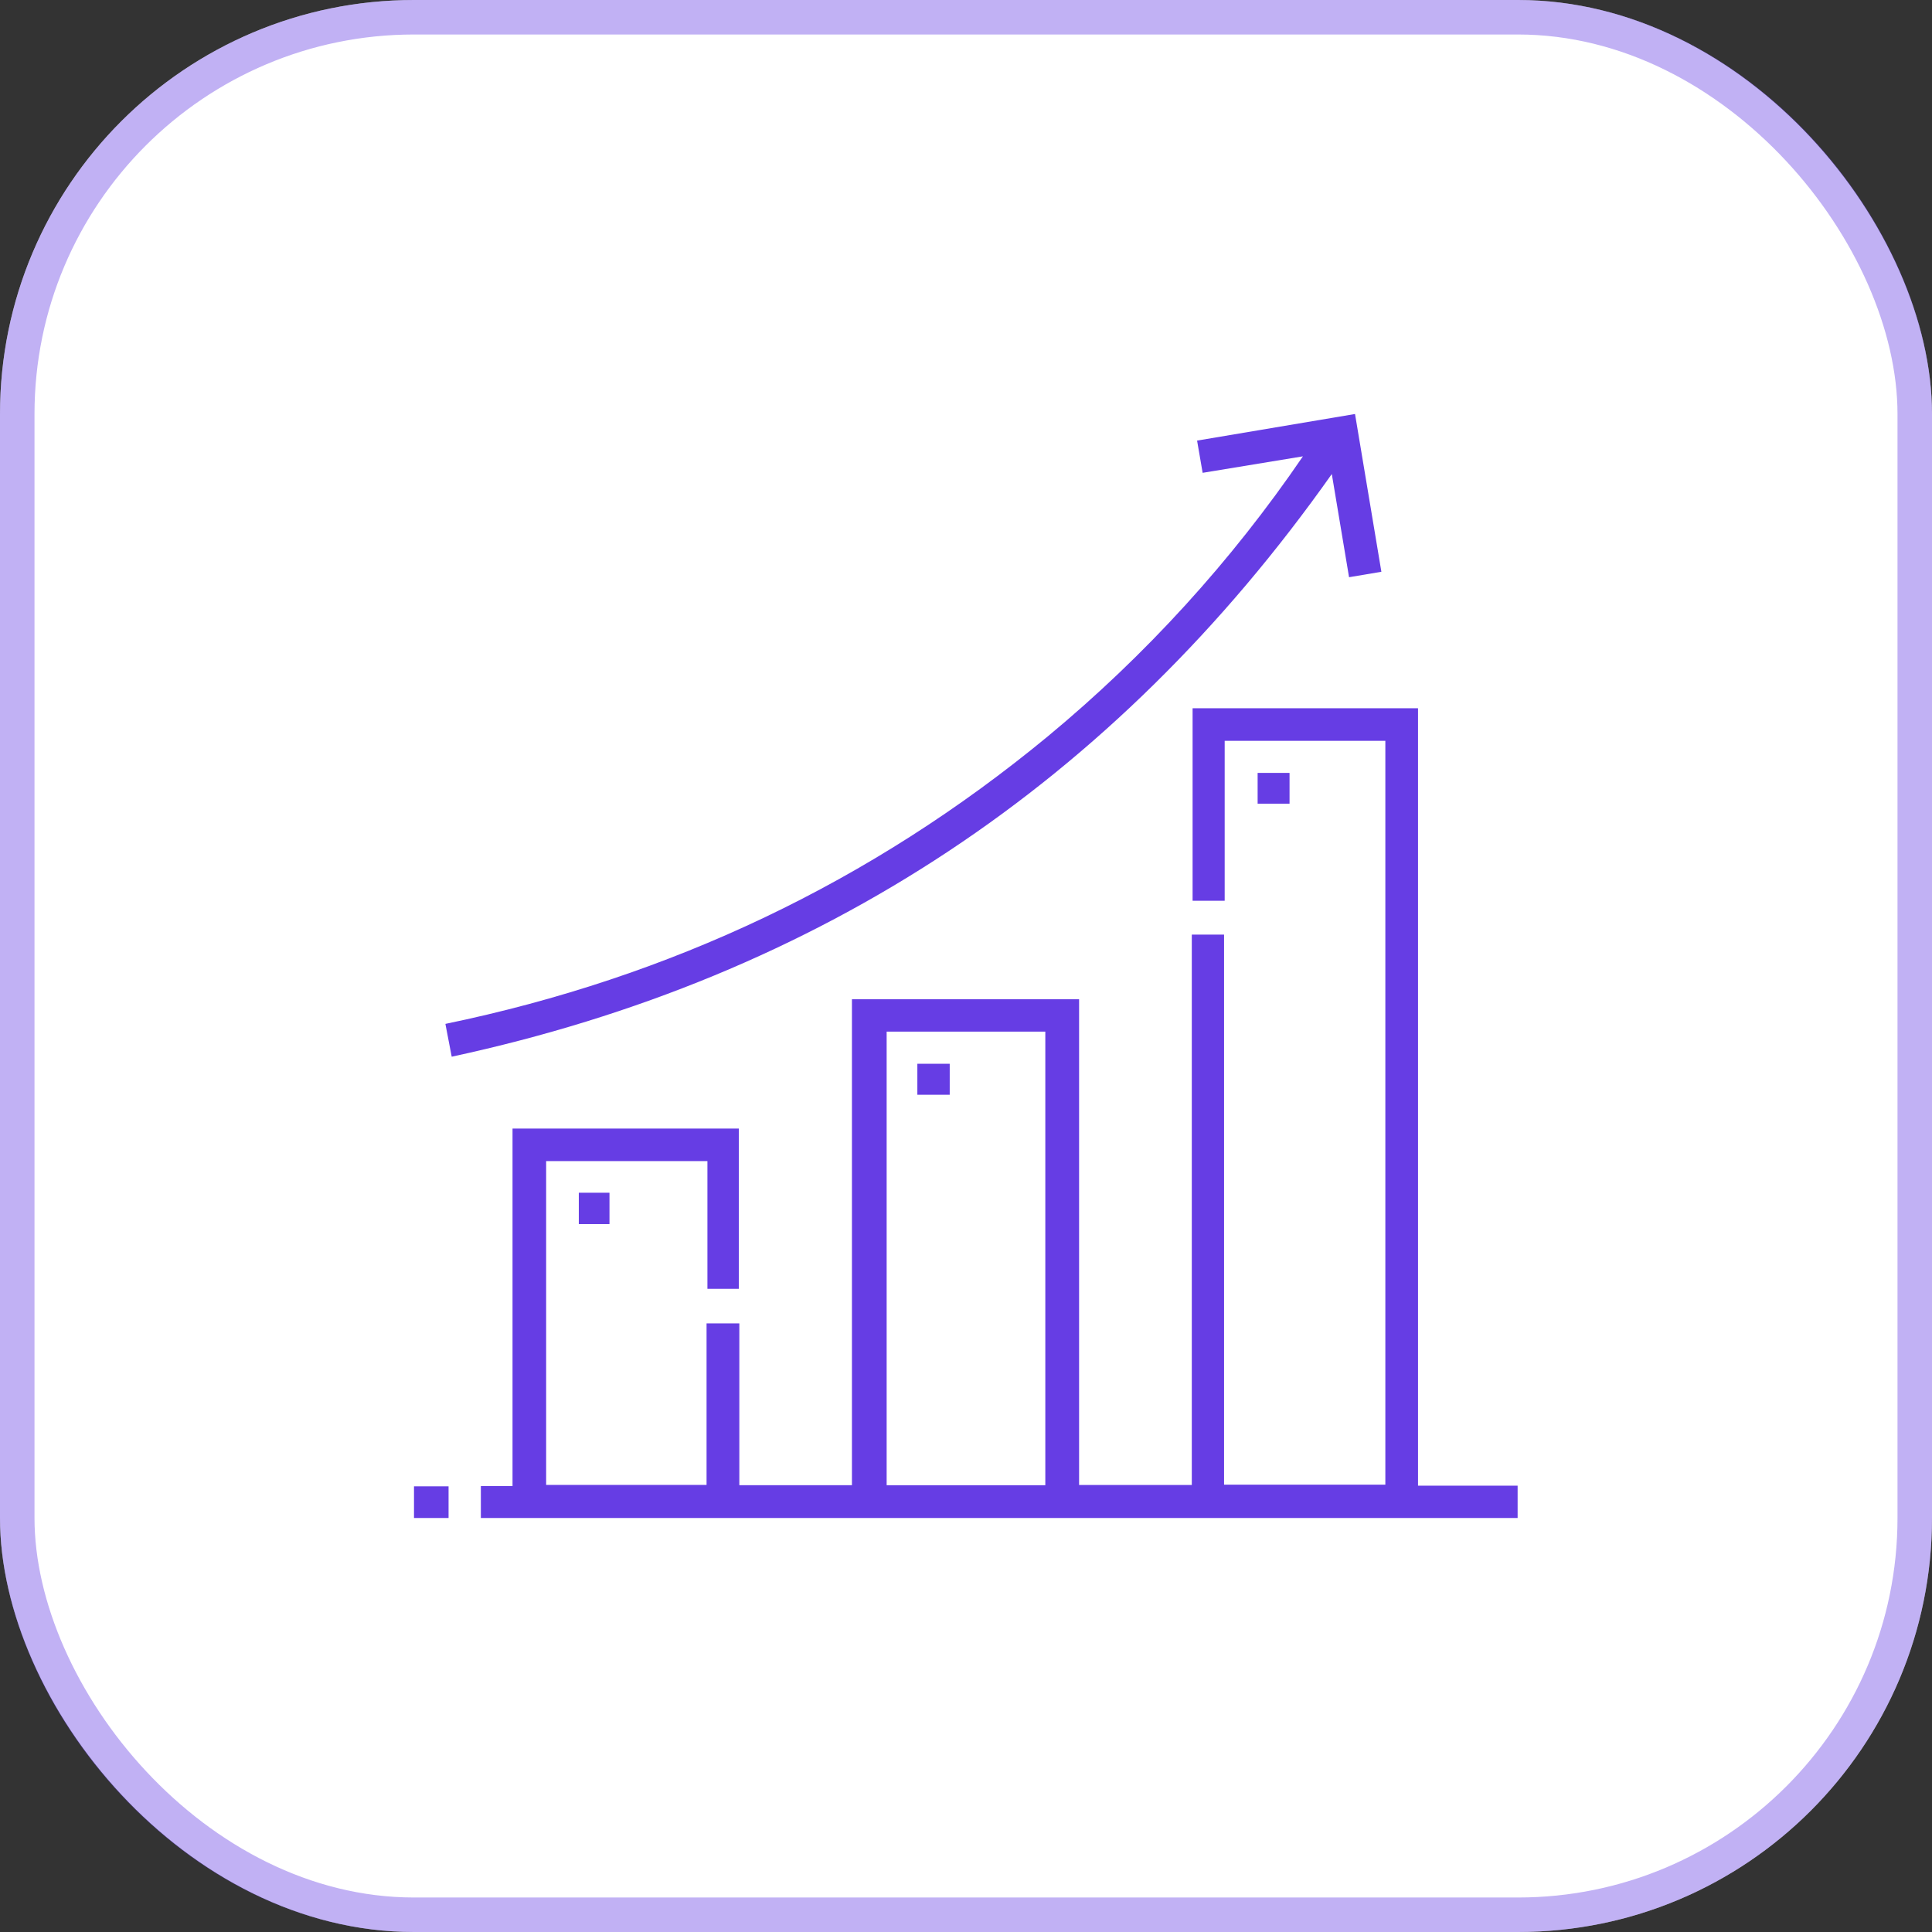 <svg width="56" height="56" viewBox="0 0 56 56" fill="none" xmlns="http://www.w3.org/2000/svg">
<rect x="0" y="0" width="56" height="56" fill="#333333" stroke="none"/>
<rect width="56" height="56" rx="12" fill="white"/>
<rect x="0.5" y="0.5" width="55" height="55" rx="11.5" stroke="#663DE4" stroke-opacity="0.4"/>
<path d="M13.938 44V43.075H14.856V32.712H21.416V37.357H20.505V33.655H15.83V43.041H20.48V38.359H21.43V43.049H24.694V28.964H31.278V43.043H34.545V27.09H35.48V43.034H40.155V21.473H35.498V26.109H34.568V20.529H41.102V43.063H43.989V44H13.938ZM30.299 43.05V29.902H25.7V43.05H30.299Z" fill="#663DE4"/>
<path d="M12 44V43.082H13.002V44H12Z" fill="#663DE4"/>
<path d="M39.276 12C39.533 13.541 39.783 15.034 40.04 16.573L39.103 16.731L38.603 13.74C32.281 22.696 23.778 28.325 13.093 30.629L12.91 29.678C19.437 28.327 25.256 25.567 30.371 21.344C33.204 18.998 35.694 16.266 37.766 13.227L34.859 13.705C34.804 13.391 34.754 13.099 34.698 12.771L39.276 12Z" fill="#663DE4"/>
<path d="M36.453 23.295V22.403H37.378V23.295H36.453Z" fill="#663DE4"/>
<path d="M16.777 34.572H17.666V35.481H16.777V34.572Z" fill="#663DE4"/>
<path d="M26.59 30.834H27.528V31.732H26.59V30.834Z" fill="#663DE4"/>
</svg>
